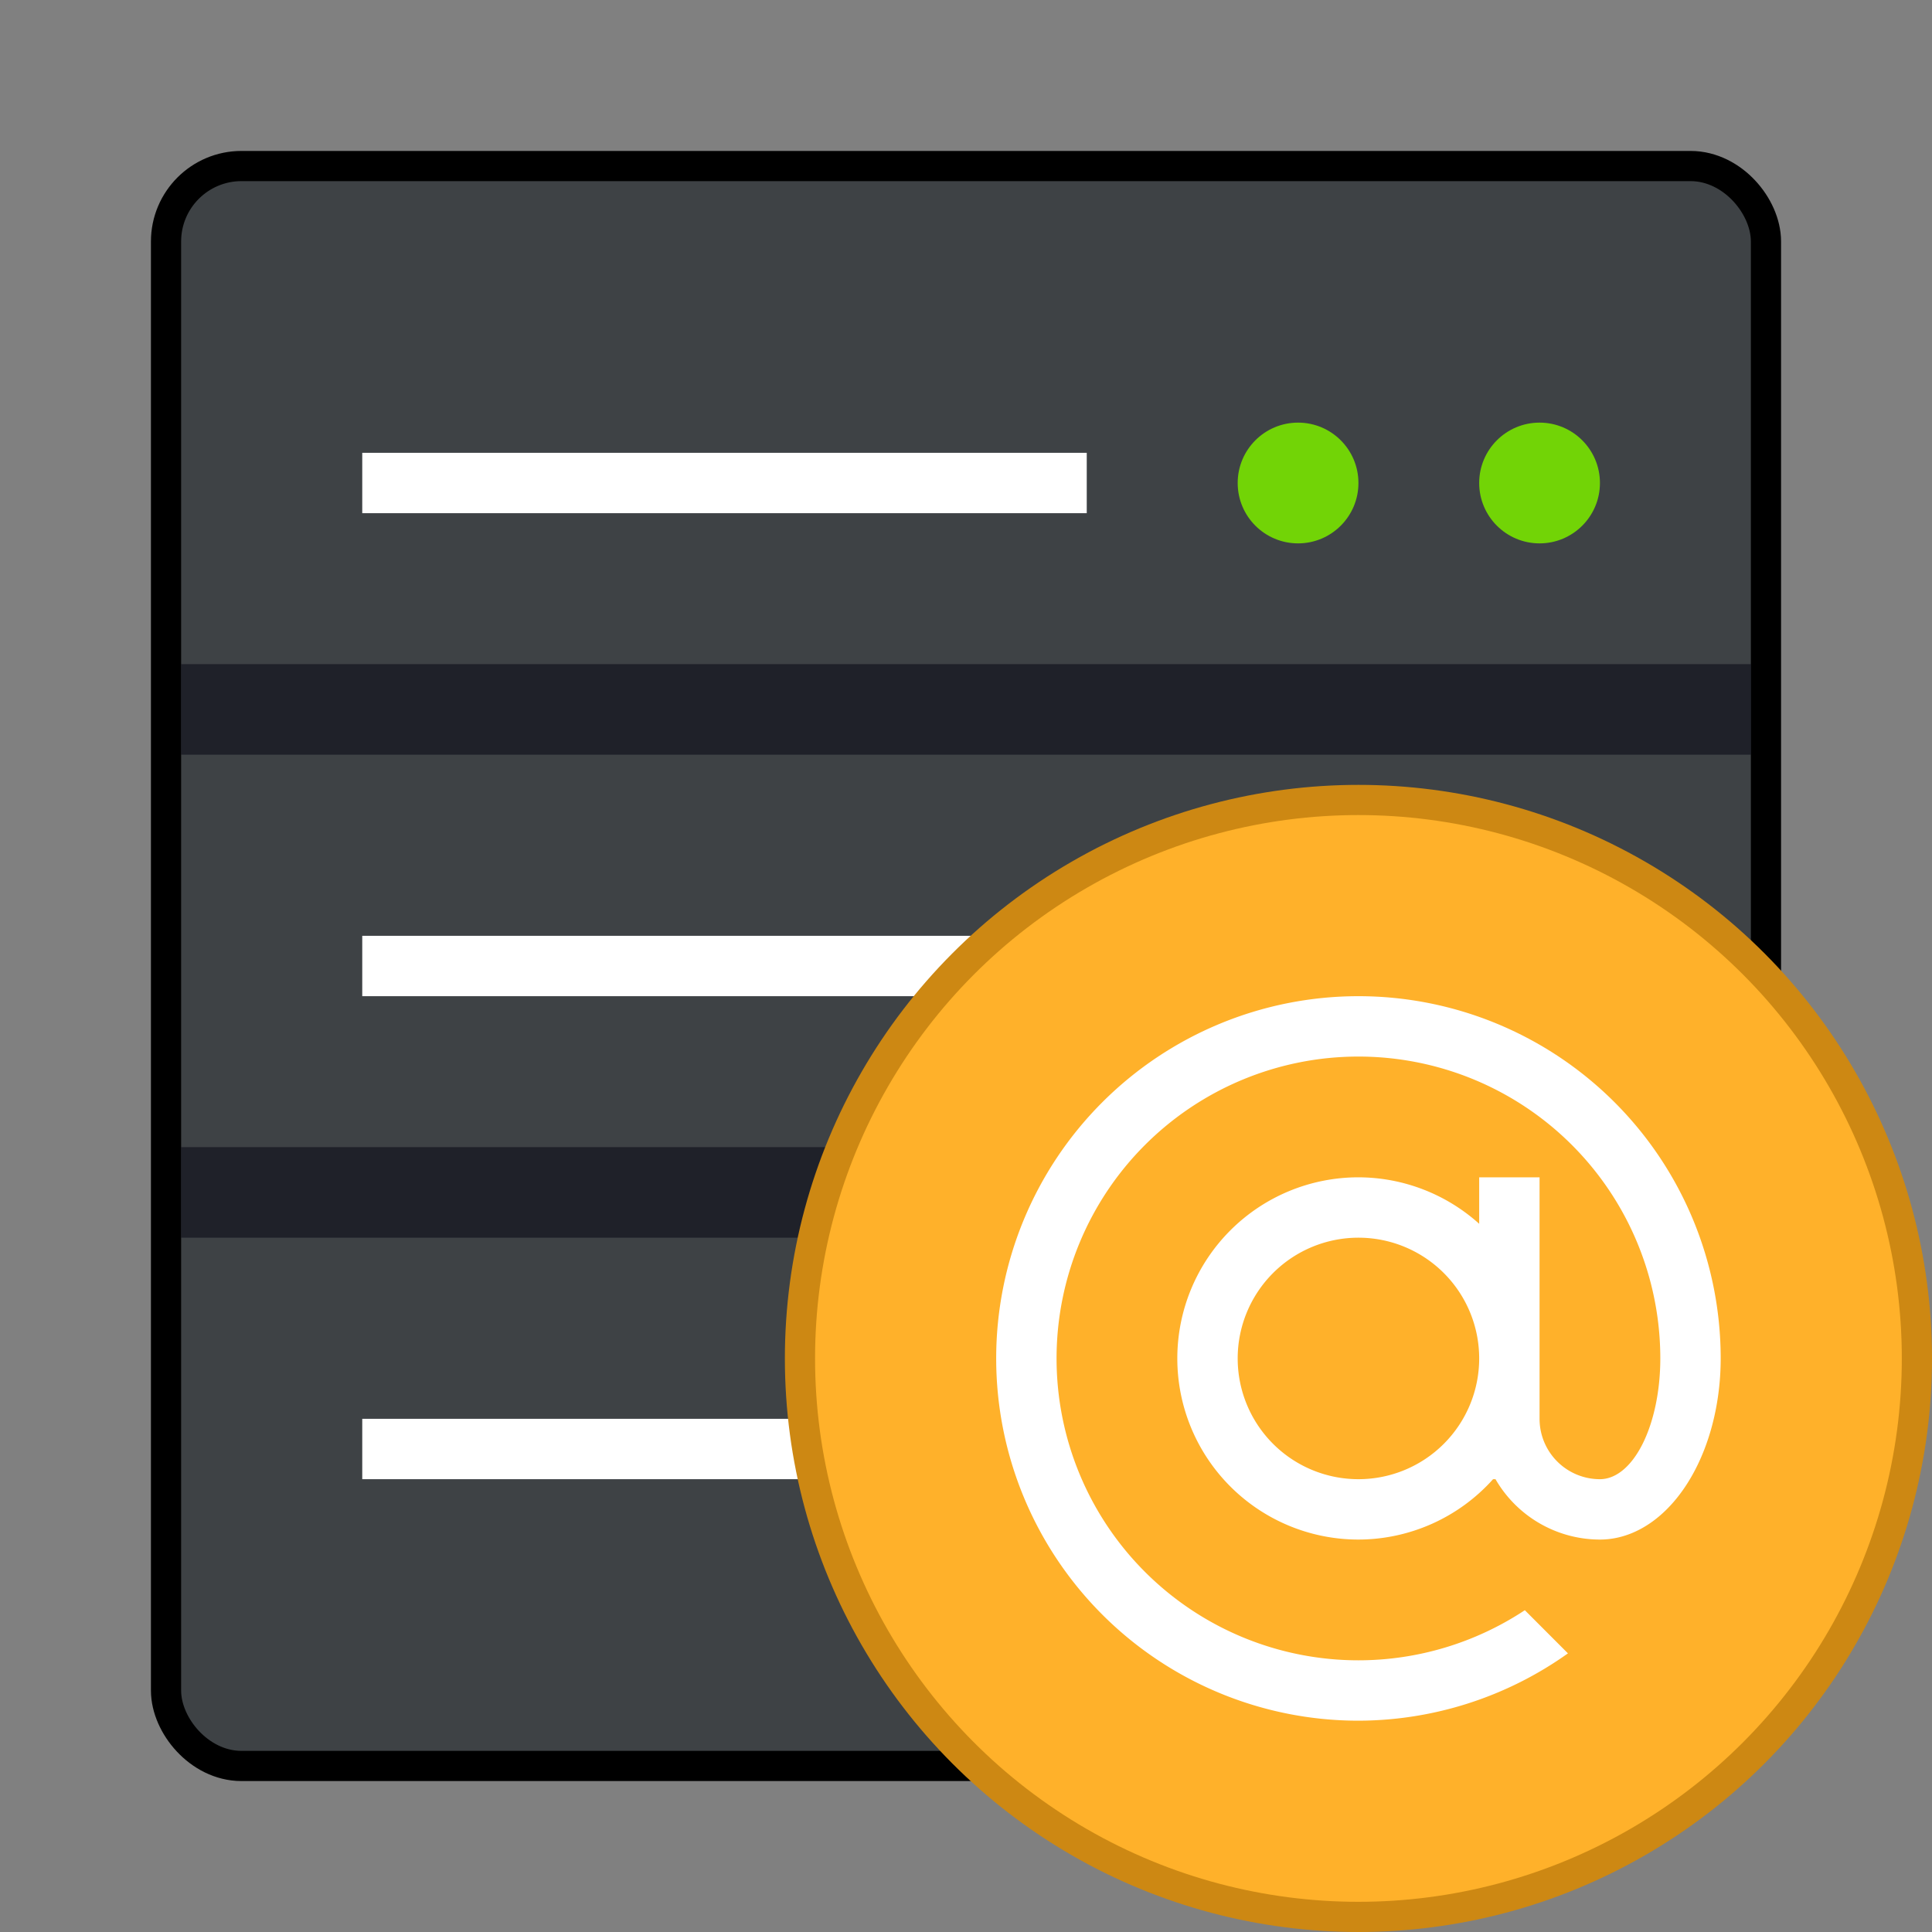 <svg width="64" height="64" version="1.1" xmlns="http://www.w3.org/2000/svg">
 <rect width="100%" height="100%" fill="#808080" stroke="none"/>
 <rect x="6" y="6" width="52" height="52" rx="2" ry="2" fill="#3e4245" stroke="#000" stroke-width="2" style="paint-order:stroke markers fill"/>
 <rect x="6" y="6" width="52" height="52" rx="2" ry="2" fill="#3e4245" style="paint-order:stroke markers fill"/>
 <path d="m12 15h24v2h-24z" fill="#fff"/>
 <circle cx="43" cy="16" r="2" fill="#72d406"/>
 <circle cx="51" cy="16" r="2" fill="#72d406"/>
 <g fill="#fff">
  <path d="m12 31h24v2h-24z"/>
  <circle cx="43" cy="32" r="2"/>
  <circle cx="51" cy="32" r="2"/>
  <path d="m12 47h24v2h-24z"/>
 </g>
 <rect x="6" y="22" width="52" height="3" rx="0" ry="0" fill="#00000f" fill-rule="evenodd" opacity=".5" style="paint-order:fill markers stroke"/>
 <rect x="6" y="38" width="52" height="3" rx="0" ry="0" fill="#00000f" fill-rule="evenodd" opacity=".5" style="paint-order:fill markers stroke"/>
 <g transform="translate(-1,-1)">
  <circle cx="46" cy="46" r="18" fill="#ffb12a" fill-rule="evenodd" stroke="#cd8813" stroke-width="2" style="paint-order:fill markers stroke"/>
  <circle cx="46" cy="46" r="18" fill="#ffb12a" fill-rule="evenodd" style="paint-order:fill markers stroke"/>
  <path d="m46 34a12 12 0 0 0-12 12 12 12 0 0 0 12 12 12 12 0 0 0 6.94-2.23l-1.428-1.43a10 10 0 0 1-5.512 1.66 10 10 0 0 1-10-10 10 10 0 0 1 10-10 10 10 0 0 1 10 10 2 4 0 0 1-2 4 2 2 0 0 1-2-2v-8h-2v1.54a6 6 0 0 0-4-1.54 6 6 0 0 0-6 6 6 6 0 0 0 6 6 6 6 0 0 0 4.46-2h0.08a4 4 0 0 0 3.46 2 4 6 0 0 0 4-6 12 12 0 0 0-12-12zm0 8a4 4 0 0 1 4 4 4 4 0 0 1-4 4 4 4 0 0 1-4-4 4 4 0 0 1 4-4z" fill="#fff"/>
 </g>
</svg>
